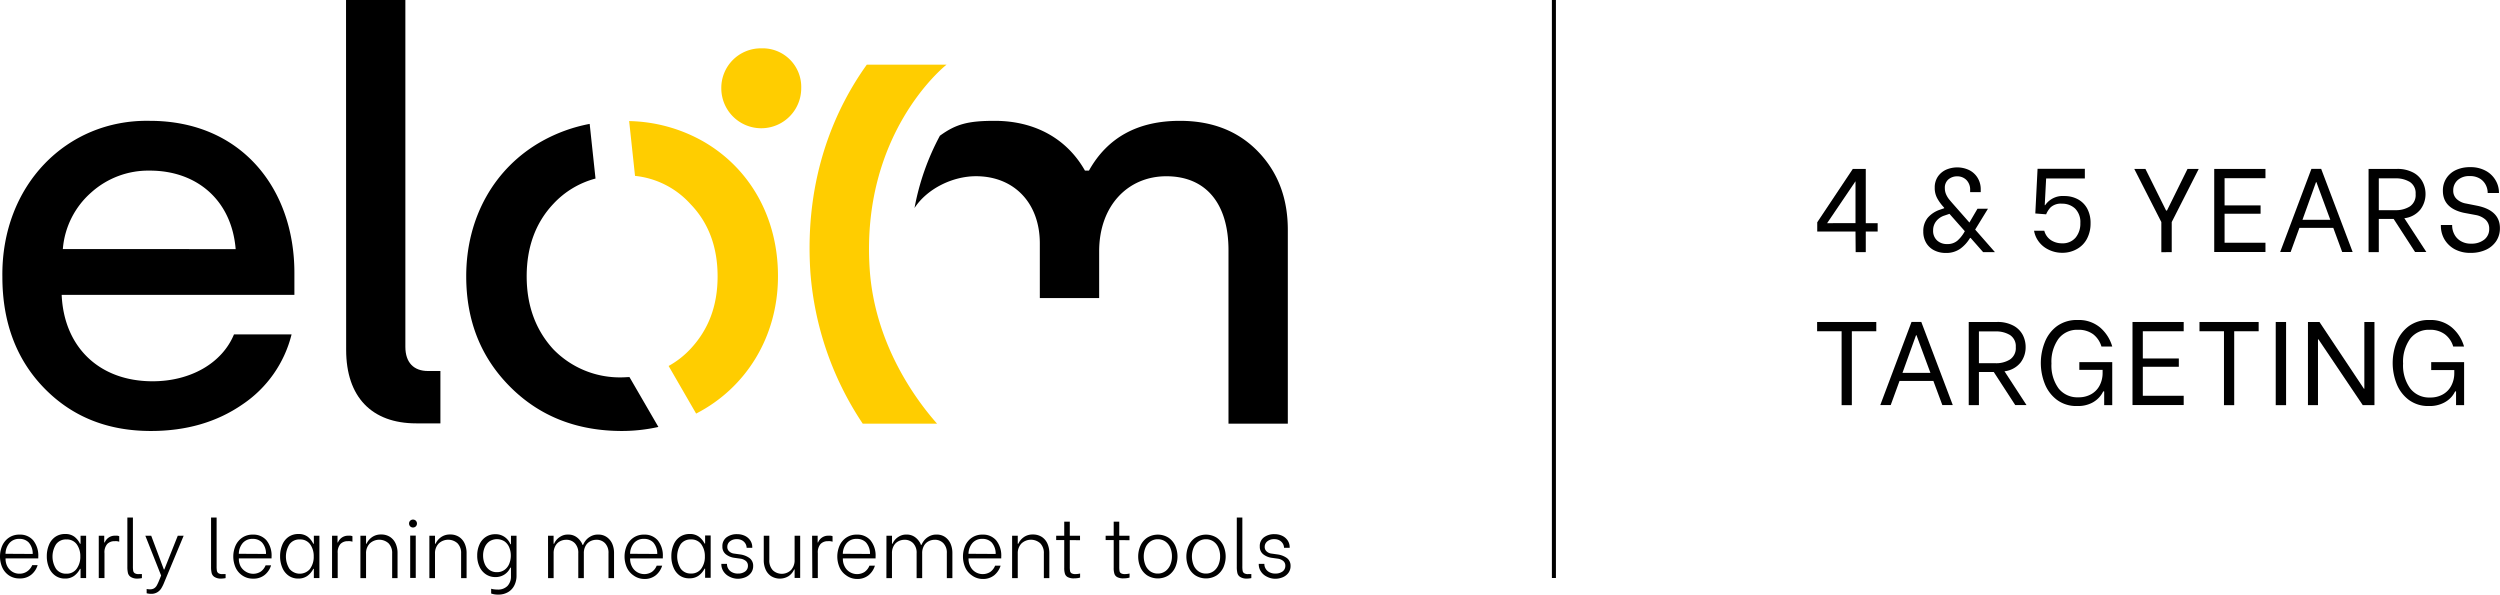 <svg xmlns="http://www.w3.org/2000/svg" id="Layer_1" data-name="Layer 1" viewBox="0 0 620.68 147.63"><title>ELOM Logo&amp;apos;s for the tools pages</title><path d="M460.67,57.49l-9.5,0v-2.3L460,41.94h3.22V55.42h2.95v2.07h-2.95v5.1h-2.51Zm0-2.1V45l-7.05,10.41Z"></path><path d="M495.28,62.59h-2.93l-3.09-3.51h-.15l-.18.27a8.75,8.75,0,0,1-2.19,2.36,6,6,0,0,1-3.68,1.09,6.17,6.17,0,0,1-2.83-.64,4.82,4.82,0,0,1-2-1.84,5.41,5.41,0,0,1-.73-2.86,5.18,5.18,0,0,1,1.09-3.38,6.86,6.86,0,0,1,3-2l1.09-.38v-.12l-.12-.15A11.08,11.08,0,0,1,481,49.3a5.3,5.3,0,0,1-.66-2.7,4.77,4.77,0,0,1,.78-2.76,5,5,0,0,1,2.05-1.71,6.93,6.93,0,0,1,5.64.06,5.11,5.11,0,0,1,2.13,1.89,5.37,5.37,0,0,1,.82,3v.62h-2.63v-.47a3.38,3.38,0,0,0-.93-2.55,3.15,3.15,0,0,0-2.28-.9,3.27,3.27,0,0,0-2.17.75,2.67,2.67,0,0,0-.9,2.17,3.82,3.82,0,0,0,.29,1.5,5.68,5.68,0,0,0,.72,1.23c.29.36.75.9,1.38,1.61l3.71,4.21,2-3.42h2.6L490.38,57Zm-7.47-5.19L484,53.09l-1.3.44A4.26,4.26,0,0,0,480.64,55a3.63,3.63,0,0,0-.7,2.22,3.21,3.21,0,0,0,.95,2.45,3.51,3.51,0,0,0,2.53.92,3.73,3.73,0,0,0,2.55-.84,8.43,8.43,0,0,0,1.64-2Z"></path><path d="M508.52,61.94a6.53,6.53,0,0,1-2.39-2A6.18,6.18,0,0,1,505,57.28h2.54a4,4,0,0,0,1.68,2.36,5,5,0,0,0,2.74.77A4.18,4.18,0,0,0,515.31,59a5.4,5.4,0,0,0,1.18-3.62,4.72,4.72,0,0,0-1.3-3.6,4.62,4.62,0,0,0-3.25-1.21,3.76,3.76,0,0,0-2.81.89A5.56,5.56,0,0,0,508,53.21L505.31,53l.56-11.09h11.74V44.3H508l-.35,6.64h.11a5.25,5.25,0,0,1,4.72-2.27,7,7,0,0,1,3.41.81,5.72,5.72,0,0,1,2.32,2.33,7.53,7.53,0,0,1,.82,3.64,8.08,8.08,0,0,1-.84,3.72,6.2,6.2,0,0,1-2.43,2.59,7.21,7.21,0,0,1-3.75,1A7.56,7.56,0,0,1,508.52,61.94Z"></path><path d="M536.6,62.62V55.13l-6.72-13.19h2.77l5.13,10.33H538l5.1-10.33h2.78l-6.7,13.19v7.46Z"></path><path d="M552.3,44.24V51h8.94v2.06H552.3v7.2h10.15v2.3H549.73V41.94h12.72v2.3Z"></path><path d="M579.29,56.57h-8.41l-2.18,6h-2.6l7.76-20.65h2.42l7.82,20.65h-2.6Zm-.74-2-3.45-9.35H575l-3.36,9.35Z"></path><path d="M594.28,54.36h-3.69v8.23h-2.54V41.94h7a8.24,8.24,0,0,1,4.12.92,5.51,5.51,0,0,1,2.31,2.33,6.44,6.44,0,0,1,.71,3A6.31,6.31,0,0,1,600.93,52a6,6,0,0,1-4,2.18l5.46,8.38h-2.8Zm-3.69-2.18h4.16a6.47,6.47,0,0,0,3.54-.92,3.38,3.38,0,0,0,1.44-3.09,3.28,3.28,0,0,0-1.44-3,6.64,6.64,0,0,0-3.54-.89h-4.16Z"></path><path d="M609.37,61.84a6.67,6.67,0,0,1-2.56-2.55A6.74,6.74,0,0,1,606,56v-.14h2.8V56a4.75,4.75,0,0,0,.49,2.07,4.11,4.11,0,0,0,1.55,1.72,4.78,4.78,0,0,0,2.71.7,5,5,0,0,0,3.22-1A3.28,3.28,0,0,0,618,56.78a2.94,2.94,0,0,0-.93-2.26,4.9,4.9,0,0,0-2.38-1.13l-3-.56q-5.19-1.15-5.19-5.46a5.54,5.54,0,0,1,.86-3.1,5.65,5.65,0,0,1,2.37-2.05,8.15,8.15,0,0,1,3.53-.72,7.8,7.8,0,0,1,3.89.91,6.24,6.24,0,0,1,2.45,2.38,6,6,0,0,1,.82,3v.12h-2.8v-.09a4.24,4.24,0,0,0-.43-1.81,3.91,3.91,0,0,0-1.41-1.61,4.55,4.55,0,0,0-2.61-.68,4.22,4.22,0,0,0-3,1,3.37,3.37,0,0,0-1.1,2.57,2.8,2.8,0,0,0,.85,2.12,4.51,4.51,0,0,0,2.33,1.12l2.72.54q5.68,1.14,5.69,5.57a5.75,5.75,0,0,1-.9,3.19,6.13,6.13,0,0,1-2.55,2.17,8.75,8.75,0,0,1-3.78.78A8,8,0,0,1,609.37,61.84Z"></path><path d="M465.83,82.24h-6.07v18.35h-2.54V82.24h-6.08v-2.3h14.69Z"></path><path d="M480,94.57h-8.4l-2.19,6h-2.59l7.76-20.65H477l7.82,20.65h-2.59Zm-.73-2-3.46-9.35h-.11l-3.37,9.35Z"></path><path d="M495,92.36h-3.69v8.23h-2.53V79.94h7a8.23,8.23,0,0,1,4.11.92,5.59,5.59,0,0,1,2.32,2.33,6.56,6.56,0,0,1,.7,3A6.24,6.24,0,0,1,501.66,90a6,6,0,0,1-4,2.18l5.46,8.38h-2.8Zm-3.69-2.18h4.16a6.47,6.47,0,0,0,3.54-.92,3.38,3.38,0,0,0,1.45-3.09,3.28,3.28,0,0,0-1.45-3,6.64,6.64,0,0,0-3.54-.89h-4.16Z"></path><path d="M510.65,99.25a9.19,9.19,0,0,1-3-4,14,14,0,0,1,0-10.25,9.07,9.07,0,0,1,3-4,8.33,8.33,0,0,1,5.17-1.55,8.18,8.18,0,0,1,5.59,1.87,9.78,9.78,0,0,1,3,4.71h-2.68A6,6,0,0,0,519.7,83a6.08,6.08,0,0,0-3.8-1.12,5.79,5.79,0,0,0-4.84,2.24,9.78,9.78,0,0,0-1.74,6.14,9.68,9.68,0,0,0,1.78,6.19A5.92,5.92,0,0,0,516,98.64a6.24,6.24,0,0,0,3.2-.78,5.26,5.26,0,0,0,2.07-2.14,6.66,6.66,0,0,0,.75-3.06l0-.83h-5.78V89.91h8.17v10.68h-2V97.17h-.24a6,6,0,0,1-.8,1.25,6.34,6.34,0,0,1-2,1.6,7.52,7.52,0,0,1-3.64.78A8,8,0,0,1,510.65,99.25Z"></path><path d="M532,82.24V89h8.94v2.06H532v7.2h10.15v2.3H529.44V79.94h12.71v2.3Z"></path><path d="M560.76,82.24h-6.07v18.35h-2.54V82.24h-6.08v-2.3h14.69Z"></path><path d="M565,79.94h2.57v20.65H565Z"></path><path d="M573,79.94h2.86L586.9,96.52H587V79.94h2.51v20.65h-2.9l-11-16.34h-.12v16.34H573Z"></path><path d="M598,99.25a9.25,9.25,0,0,1-3-4A14.09,14.09,0,0,1,595,85a9.09,9.09,0,0,1,3-4,8.32,8.32,0,0,1,5.16-1.55,8.14,8.14,0,0,1,5.59,1.87,9.72,9.72,0,0,1,3,4.71h-2.69A5.87,5.87,0,0,0,607,83a6.09,6.09,0,0,0-3.81-1.12,5.78,5.78,0,0,0-4.83,2.24,9.78,9.78,0,0,0-1.74,6.14,9.68,9.68,0,0,0,1.78,6.19,5.92,5.92,0,0,0,4.91,2.24,6.24,6.24,0,0,0,3.2-.78,5.26,5.26,0,0,0,2.07-2.14,6.66,6.66,0,0,0,.75-3.06l0-.83H603.6V89.91h8.17v10.68h-2V97.17h-.23a6.5,6.5,0,0,1-.8,1.25,6.34,6.34,0,0,1-2.05,1.6,7.55,7.55,0,0,1-3.64.78A8,8,0,0,1,598,99.25Z"></path><path d="M2.18,142.83a4.76,4.76,0,0,1-1.64-2,6.82,6.82,0,0,1,0-5.32,4.76,4.76,0,0,1,1.64-2,4.53,4.53,0,0,1,2.7-.78,4.26,4.26,0,0,1,3.36,1.42,6,6,0,0,1,1.26,4.1v.38H1.38v.14a4,4,0,0,0,.43,1.83A3.52,3.52,0,0,0,3,141.91a3.23,3.23,0,0,0,1.82.52,3.21,3.21,0,0,0,1.92-.57A3.52,3.52,0,0,0,8,140.31H9.34a4.87,4.87,0,0,1-1.56,2.36,4.34,4.34,0,0,1-2.9.94A4.53,4.53,0,0,1,2.18,142.83Zm5.94-5.3a4.15,4.15,0,0,0-1-2.86,3.08,3.08,0,0,0-2.28-.88,3.13,3.13,0,0,0-2.47,1,4.23,4.23,0,0,0-1,2.7Z"></path><path d="M13.69,142.89a4.51,4.51,0,0,1-1.54-2,7.07,7.07,0,0,1-.53-2.78,7.18,7.18,0,0,1,.53-2.81,4.44,4.44,0,0,1,1.56-2,4.21,4.21,0,0,1,2.47-.72,3.65,3.65,0,0,1,2.31.69A4.79,4.79,0,0,1,19.86,135H20v-2h1.38v10.52H20v-2.28h-.14a4.93,4.93,0,0,1-1.43,1.71,3.75,3.75,0,0,1-2.33.69A4,4,0,0,1,13.69,142.89Zm5.36-1.71a5,5,0,0,0,.89-3.05,5,5,0,0,0-.89-3,3,3,0,0,0-2.57-1.2,3,3,0,0,0-2.57,1.21,5.72,5.72,0,0,0,0,6.08,3,3,0,0,0,2.56,1.21A3,3,0,0,0,19.05,141.18Z"></path><path d="M24.52,133h1.36v1.68H26a2.76,2.76,0,0,1,.94-1.19,2.66,2.66,0,0,1,1.64-.49,4.24,4.24,0,0,1,.57,0,1.72,1.72,0,0,1,.45.13l0,1.36a3.64,3.64,0,0,0-.57-.13,4.45,4.45,0,0,0-.57,0,2.47,2.47,0,0,0-1.83.69,3.15,3.15,0,0,0-.69,2.29v6.18H24.52Z"></path><path d="M32.45,143.23a1.62,1.62,0,0,1-.68-.95,6.48,6.48,0,0,1-.15-1.55V128.49H33v12.06a6.61,6.61,0,0,0,.07,1.16.93.93,0,0,0,.38.6,1.73,1.73,0,0,0,1,.22l.44,0,.34,0v1a5.94,5.94,0,0,1-1.16.12A2.89,2.89,0,0,1,32.45,143.23Z"></path><path d="M40,146.14a3,3,0,0,1-.91.88,2.83,2.83,0,0,1-1.58.41,4.36,4.36,0,0,1-1.1-.14v-1.06a3.86,3.86,0,0,0,.86.08,1.9,1.9,0,0,0,1-.25,2,2,0,0,0,.63-.66,10.73,10.73,0,0,0,.58-1.23l.52-1.28L36.08,133h1.46l3.14,8.38h.12L44.14,133H45.6l-5,12A9.62,9.62,0,0,1,40,146.14Z"></path><path d="M53.23,143.23a1.62,1.62,0,0,1-.68-.95,6.48,6.48,0,0,1-.15-1.55V128.49h1.38v12.06a6.61,6.61,0,0,0,.07,1.16.93.93,0,0,0,.38.6,1.73,1.73,0,0,0,1,.22l.44,0,.34,0v1a5.94,5.94,0,0,1-1.16.12A2.89,2.89,0,0,1,53.23,143.23Z"></path><path d="M60.1,142.83a4.76,4.76,0,0,1-1.64-2,6.82,6.82,0,0,1,0-5.32,4.76,4.76,0,0,1,1.64-2,4.53,4.53,0,0,1,2.7-.78,4.26,4.26,0,0,1,3.36,1.42,6,6,0,0,1,1.26,4.1v.38H59.3v.14a4,4,0,0,0,.43,1.83A3.52,3.52,0,0,0,61,141.91a3.48,3.48,0,0,0,3.74,0,3.52,3.52,0,0,0,1.2-1.55h1.36a4.87,4.87,0,0,1-1.56,2.36,4.34,4.34,0,0,1-2.9.94A4.53,4.53,0,0,1,60.1,142.83Zm5.94-5.3a4.15,4.15,0,0,0-1-2.86,3.08,3.08,0,0,0-2.28-.88,3.13,3.13,0,0,0-2.47,1,4.23,4.23,0,0,0-1,2.7Z"></path><path d="M71.61,142.89a4.51,4.51,0,0,1-1.54-2,7.07,7.07,0,0,1-.53-2.78,7.18,7.18,0,0,1,.53-2.81,4.44,4.44,0,0,1,1.56-2,4.21,4.21,0,0,1,2.47-.72,3.65,3.65,0,0,1,2.31.69A4.79,4.79,0,0,1,77.78,135h.14v-2H79.3v10.52H77.92v-2.28h-.14a4.93,4.93,0,0,1-1.43,1.71,3.75,3.75,0,0,1-2.33.69A4,4,0,0,1,71.61,142.89ZM77,141.18a5,5,0,0,0,.89-3.05,5,5,0,0,0-.89-3,3,3,0,0,0-2.57-1.2,3,3,0,0,0-2.57,1.21,5.72,5.72,0,0,0,0,6.08,3.32,3.32,0,0,0,5.13,0Z"></path><path d="M82.44,133H83.8v1.68h.1a2.76,2.76,0,0,1,.94-1.19,2.66,2.66,0,0,1,1.64-.49,4.24,4.24,0,0,1,.57,0,1.72,1.72,0,0,1,.45.13l0,1.36a3.64,3.64,0,0,0-.57-.13,4.45,4.45,0,0,0-.57,0,2.47,2.47,0,0,0-1.83.69,3.15,3.15,0,0,0-.69,2.29v6.18H82.44Z"></path><path d="M89.48,133h1.4v2H91a4,4,0,0,1,1.35-1.63,3.76,3.76,0,0,1,2.27-.67,3.93,3.93,0,0,1,2.24.62,3.84,3.84,0,0,1,1.38,1.67,5.64,5.64,0,0,1,.46,2.31v6.24H97.36v-6.1a3.43,3.43,0,0,0-.9-2.56,3.45,3.45,0,0,0-4.68.07,3.46,3.46,0,0,0-.9,2.49v6.1h-1.4Z"></path><path d="M101.84,130.68a1,1,0,0,1-.28-.71.94.94,0,0,1,.28-.69,1,1,0,0,1,1.4,0,1,1,0,0,1,.28.69,1,1,0,0,1-.28.71,1,1,0,0,1-1.4,0Zm0,2.29h1.38v10.52h-1.38Z"></path><path d="M106.6,133H108v2h.14a4,4,0,0,1,1.35-1.63,3.76,3.76,0,0,1,2.27-.67,3.93,3.93,0,0,1,2.24.62,3.84,3.84,0,0,1,1.38,1.67,5.64,5.64,0,0,1,.46,2.31v6.24h-1.36v-6.1a3.43,3.43,0,0,0-.9-2.56,3.45,3.45,0,0,0-4.68.07,3.46,3.46,0,0,0-.9,2.49v6.1h-1.4Z"></path><path d="M121.94,147.35v-1.18a4.39,4.39,0,0,0,.68.14,6.58,6.58,0,0,0,.9.06,3.26,3.26,0,0,0,2.48-.9,3.43,3.43,0,0,0,.86-2.46v-2.08h-.16a4,4,0,0,1-1.42,1.68,4,4,0,0,1-2.3.66,4.15,4.15,0,0,1-2.34-.68,4.49,4.49,0,0,1-1.59-1.89,6.38,6.38,0,0,1-.57-2.75,6.52,6.52,0,0,1,.55-2.75,4.38,4.38,0,0,1,1.57-1.89,4.19,4.19,0,0,1,2.36-.68,3.88,3.88,0,0,1,2.37.72,4.06,4.06,0,0,1,1.39,1.76h.14V133h1.38v10a5.29,5.29,0,0,1-.48,2.2,4,4,0,0,1-1.51,1.74,4.69,4.69,0,0,1-2.61.68A4.93,4.93,0,0,1,121.94,147.35Zm3.32-5.87a3.46,3.46,0,0,0,1.17-1.51,5.32,5.32,0,0,0,.39-2.06,5.14,5.14,0,0,0-.39-2,3.45,3.45,0,0,0-1.16-1.49,3.47,3.47,0,0,0-3.78,0,3.45,3.45,0,0,0-1.16,1.49,5.14,5.14,0,0,0-.39,2,5.32,5.32,0,0,0,.39,2.06,3.51,3.51,0,0,0,1.16,1.51,3.07,3.07,0,0,0,1.89.57A3.11,3.11,0,0,0,125.26,141.48Z"></path><path d="M136.06,133h1.38v2h.14a3.38,3.38,0,0,1,.43-.77,3.81,3.81,0,0,1,1.12-1,3.38,3.38,0,0,1,1.91-.51,3.43,3.43,0,0,1,2,.56,4.18,4.18,0,0,1,1.18,1.2,2.52,2.52,0,0,1,.39.8h.16a4.35,4.35,0,0,1,.47-.86,3.94,3.94,0,0,1,1.21-1.14,3.69,3.69,0,0,1,2.08-.56,3.57,3.57,0,0,1,2.12.63A4,4,0,0,1,152,135a5.74,5.74,0,0,1,.45,2.29v6.24h-1.38v-6.16a3.39,3.39,0,0,0-.86-2.51,2.88,2.88,0,0,0-2.12-.85,3.33,3.33,0,0,0-1.56.38,2.75,2.75,0,0,0-1.15,1.14,3.66,3.66,0,0,0-.43,1.84v6.16h-1.38v-6.16a3.39,3.39,0,0,0-.86-2.51,2.88,2.88,0,0,0-2.12-.85,3.33,3.33,0,0,0-1.56.38,2.75,2.75,0,0,0-1.15,1.14,3.66,3.66,0,0,0-.43,1.84v6.16h-1.38Z"></path><path d="M157.24,142.83a4.69,4.69,0,0,1-1.64-2,6.82,6.82,0,0,1,0-5.32,4.69,4.69,0,0,1,1.64-2,4.53,4.53,0,0,1,2.7-.78,4.26,4.26,0,0,1,3.36,1.42,6,6,0,0,1,1.26,4.1v.38h-8.12v.14a4,4,0,0,0,.43,1.83,3.37,3.37,0,0,0,1.23,1.39,3.48,3.48,0,0,0,3.74,0,3.52,3.52,0,0,0,1.2-1.55h1.36a5,5,0,0,1-1.56,2.36,4.34,4.34,0,0,1-2.9.94A4.53,4.53,0,0,1,157.24,142.83Zm5.94-5.3a4.2,4.2,0,0,0-1-2.86,3.08,3.08,0,0,0-2.28-.88,3.12,3.12,0,0,0-2.47,1,4.23,4.23,0,0,0-1,2.7Z"></path><path d="M168.75,142.89a4.51,4.51,0,0,1-1.54-2,6.89,6.89,0,0,1-.53-2.78,7,7,0,0,1,.53-2.81,4.44,4.44,0,0,1,1.56-2,4.21,4.21,0,0,1,2.47-.72,3.67,3.67,0,0,1,2.31.69,4.79,4.79,0,0,1,1.37,1.67h.14v-2h1.38v10.52h-1.38v-2.28h-.14a5,5,0,0,1-1.43,1.71,3.77,3.77,0,0,1-2.33.69A4,4,0,0,1,168.75,142.89Zm5.36-1.71a5,5,0,0,0,.89-3.05,5,5,0,0,0-.89-3,3,3,0,0,0-2.57-1.2A3,3,0,0,0,169,135.1a5.72,5.72,0,0,0,0,6.08,3,3,0,0,0,2.56,1.21A3,3,0,0,0,174.11,141.18Z"></path><path d="M181,143.11a3.61,3.61,0,0,1-1.42-1.31,3.18,3.18,0,0,1-.49-1.69V140h1.4v.08a2.16,2.16,0,0,0,.31,1.1,2.27,2.27,0,0,0,.93.88,3,3,0,0,0,1.5.34,2.93,2.93,0,0,0,1.76-.51,1.69,1.69,0,0,0,.7-1.43,1.48,1.48,0,0,0-.53-1.2,2.72,2.72,0,0,0-1.33-.56l-1.44-.2a4.36,4.36,0,0,1-2.19-.89,2.36,2.36,0,0,1-.85-1.95,2.68,2.68,0,0,1,1-2.23,4.19,4.19,0,0,1,2.66-.81,4.38,4.38,0,0,1,2,.45,3.3,3.3,0,0,1,1.31,1.19,3,3,0,0,1,.45,1.6V136h-1.4v0a2.14,2.14,0,0,0-.24-.93,2.2,2.2,0,0,0-.79-.85,2.54,2.54,0,0,0-1.41-.36,2.58,2.58,0,0,0-1.71.54,1.72,1.72,0,0,0-.65,1.38,1.45,1.45,0,0,0,.47,1.11,2.09,2.09,0,0,0,1.21.55l1.58.22a5.17,5.17,0,0,1,2.25.89,2.36,2.36,0,0,1,.91,2,2.77,2.77,0,0,1-.51,1.64,3.34,3.34,0,0,1-1.39,1.11,4.86,4.86,0,0,1-2,.39A4.6,4.6,0,0,1,181,143.11Z"></path><path d="M198.66,143.49h-1.38v-2.1h-.12a4,4,0,0,1-1.33,1.62,4.13,4.13,0,0,1-4.43,0,3.8,3.8,0,0,1-1.34-1.67,5.65,5.65,0,0,1-.44-2.28V133H191v6a3.53,3.53,0,0,0,.87,2.58,3.26,3.26,0,0,0,4.54-.08,3.57,3.57,0,0,0,.87-2.5v-6h1.38Z"></path><path d="M201.62,133H203v1.68h.1a2.69,2.69,0,0,1,.94-1.19,2.64,2.64,0,0,1,1.64-.49,4.24,4.24,0,0,1,.57,0,1.72,1.72,0,0,1,.45.13l0,1.36a3.64,3.64,0,0,0-.57-.13,4.67,4.67,0,0,0-.57,0,2.47,2.47,0,0,0-1.83.69,3.15,3.15,0,0,0-.69,2.29v6.18h-1.36Z"></path><path d="M210.06,142.83a4.69,4.69,0,0,1-1.64-2,6.82,6.82,0,0,1,0-5.32,4.69,4.69,0,0,1,1.64-2,4.53,4.53,0,0,1,2.7-.78,4.26,4.26,0,0,1,3.36,1.42,6,6,0,0,1,1.26,4.1v.38h-8.12v.14a4,4,0,0,0,.43,1.83,3.37,3.37,0,0,0,1.23,1.39,3.48,3.48,0,0,0,3.74,0,3.52,3.52,0,0,0,1.2-1.55h1.36a5,5,0,0,1-1.56,2.36,4.36,4.36,0,0,1-2.9.94A4.53,4.53,0,0,1,210.06,142.83Zm5.94-5.3a4.25,4.25,0,0,0-1-2.86,3.08,3.08,0,0,0-2.28-.88,3.12,3.12,0,0,0-2.47,1,4.23,4.23,0,0,0-1,2.7Z"></path><path d="M220.08,133h1.38v2h.14a3.38,3.38,0,0,1,.43-.77,3.81,3.81,0,0,1,1.12-1,3.38,3.38,0,0,1,1.91-.51,3.43,3.43,0,0,1,2,.56,4.18,4.18,0,0,1,1.18,1.2,2.52,2.52,0,0,1,.39.8h.16a4.35,4.35,0,0,1,.47-.86,3.94,3.94,0,0,1,1.21-1.14,3.69,3.69,0,0,1,2.08-.56,3.57,3.57,0,0,1,2.12.63A4,4,0,0,1,236,135a5.74,5.74,0,0,1,.45,2.29v6.24h-1.38v-6.16a3.39,3.39,0,0,0-.86-2.51,2.9,2.9,0,0,0-2.12-.85,3.33,3.33,0,0,0-1.56.38,2.75,2.75,0,0,0-1.15,1.14,3.66,3.66,0,0,0-.43,1.84v6.16h-1.38v-6.16a3.39,3.39,0,0,0-.86-2.51,2.9,2.9,0,0,0-2.12-.85,3.33,3.33,0,0,0-1.56.38,2.75,2.75,0,0,0-1.15,1.14,3.66,3.66,0,0,0-.43,1.84v6.16h-1.38Z"></path><path d="M241.26,142.83a4.69,4.69,0,0,1-1.64-2,6.82,6.82,0,0,1,0-5.32,4.69,4.69,0,0,1,1.64-2,4.53,4.53,0,0,1,2.7-.78,4.26,4.26,0,0,1,3.36,1.42,6,6,0,0,1,1.26,4.1v.38h-8.12v.14a4,4,0,0,0,.43,1.83,3.37,3.37,0,0,0,1.23,1.39,3.48,3.48,0,0,0,3.74,0,3.52,3.52,0,0,0,1.2-1.55h1.36a5,5,0,0,1-1.56,2.36,4.36,4.36,0,0,1-2.9.94A4.53,4.53,0,0,1,241.26,142.83Zm5.94-5.3a4.25,4.25,0,0,0-1-2.86,3.08,3.08,0,0,0-2.28-.88,3.12,3.12,0,0,0-2.47,1,4.23,4.23,0,0,0-1,2.7Z"></path><path d="M251.28,133h1.4v2h.14a4,4,0,0,1,1.35-1.63,3.74,3.74,0,0,1,2.27-.67,4,4,0,0,1,2.24.62,3.84,3.84,0,0,1,1.38,1.67,5.81,5.81,0,0,1,.46,2.31v6.24h-1.36v-6.1a3.43,3.43,0,0,0-.9-2.56,3.45,3.45,0,0,0-4.68.07,3.46,3.46,0,0,0-.9,2.49v6.1h-1.4Z"></path><path d="M265.6,134.09v6.58a5.91,5.91,0,0,0,.07,1.11.81.81,0,0,0,.37.55,1.84,1.84,0,0,0,1,.2,5.19,5.19,0,0,0,1.12-.14v1a3.3,3.3,0,0,1-.61.14,6.15,6.15,0,0,1-.87.06,3.17,3.17,0,0,1-1.59-.31,1.45,1.45,0,0,1-.7-.85,4.82,4.82,0,0,1-.17-1.46l0-6.88h-2V133h2v-3.48h1.38V133h2.54v1.12Z"></path><path d="M277.88,134.09v6.58a5.91,5.91,0,0,0,.07,1.11.81.81,0,0,0,.37.55,1.84,1.84,0,0,0,1,.2,5.19,5.19,0,0,0,1.12-.14v1a3.3,3.3,0,0,1-.61.14,6.15,6.15,0,0,1-.87.06,3.17,3.17,0,0,1-1.59-.31,1.45,1.45,0,0,1-.7-.85,4.82,4.82,0,0,1-.17-1.46l0-6.88h-2V133h2v-3.48h1.38V133h2.54v1.12Z"></path><path d="M284.78,142.83a4.74,4.74,0,0,1-1.65-2,6.71,6.71,0,0,1,0-5.32,4.74,4.74,0,0,1,1.65-2,5,5,0,0,1,5.36,0,4.89,4.89,0,0,1,1.65,2,6.71,6.71,0,0,1,0,5.32,4.89,4.89,0,0,1-1.65,2,5,5,0,0,1-5.36,0Zm4.53-1a3.76,3.76,0,0,0,1.22-1.54,5.36,5.36,0,0,0,.43-2.15,5.42,5.42,0,0,0-.42-2.17,3.52,3.52,0,0,0-1.22-1.53,3.22,3.22,0,0,0-1.86-.56,3.17,3.17,0,0,0-1.86.56,3.48,3.48,0,0,0-1.22,1.54,5.79,5.79,0,0,0,0,4.33,3.5,3.5,0,0,0,1.21,1.53,3.16,3.16,0,0,0,1.87.56A3.1,3.1,0,0,0,289.31,141.82Z"></path><path d="M296.74,142.83a4.74,4.74,0,0,1-1.65-2,6.71,6.71,0,0,1,0-5.32,4.74,4.74,0,0,1,1.65-2,5,5,0,0,1,5.36,0,4.89,4.89,0,0,1,1.65,2,6.71,6.71,0,0,1,0,5.32,4.89,4.89,0,0,1-1.65,2,5,5,0,0,1-5.36,0Zm4.53-1a3.76,3.76,0,0,0,1.22-1.54,5.36,5.36,0,0,0,.43-2.15,5.42,5.42,0,0,0-.42-2.17,3.52,3.52,0,0,0-1.22-1.53,3.22,3.22,0,0,0-1.86-.56,3.17,3.17,0,0,0-1.86.56,3.48,3.48,0,0,0-1.22,1.54,5.79,5.79,0,0,0,0,4.33,3.5,3.5,0,0,0,1.21,1.53,3.16,3.16,0,0,0,1.87.56A3.1,3.1,0,0,0,301.27,141.82Z"></path><path d="M307.89,143.23a1.58,1.58,0,0,1-.68-.95,6.48,6.48,0,0,1-.15-1.55V128.49h1.38v12.06a6.61,6.61,0,0,0,.07,1.16.89.89,0,0,0,.38.6,1.69,1.69,0,0,0,1,.22l.44,0,.34,0v1a5.94,5.94,0,0,1-1.16.12A2.89,2.89,0,0,1,307.89,143.23Z"></path><path d="M314.41,143.11A3.54,3.54,0,0,1,313,141.8a3.18,3.18,0,0,1-.49-1.69V140h1.4v.08a2.16,2.16,0,0,0,.31,1.1,2.27,2.27,0,0,0,.93.88,3,3,0,0,0,1.5.34,2.93,2.93,0,0,0,1.76-.51,1.69,1.69,0,0,0,.7-1.43,1.48,1.48,0,0,0-.53-1.2,2.72,2.72,0,0,0-1.33-.56l-1.44-.2a4.36,4.36,0,0,1-2.19-.89,2.36,2.36,0,0,1-.85-1.95,2.65,2.65,0,0,1,1-2.23,4.19,4.19,0,0,1,2.66-.81,4.38,4.38,0,0,1,2,.45,3.3,3.3,0,0,1,1.31,1.19,3,3,0,0,1,.45,1.6V136h-1.4v0a2.14,2.14,0,0,0-.24-.93,2.2,2.2,0,0,0-.79-.85,2.54,2.54,0,0,0-1.41-.36,2.58,2.58,0,0,0-1.71.54,1.7,1.7,0,0,0-.65,1.38,1.45,1.45,0,0,0,.47,1.11,2.09,2.09,0,0,0,1.21.55l1.58.22a5.17,5.17,0,0,1,2.25.89,2.36,2.36,0,0,1,.91,2,2.77,2.77,0,0,1-.51,1.64,3.34,3.34,0,0,1-1.39,1.11,4.86,4.86,0,0,1-2,.39A4.6,4.6,0,0,1,314.41,143.11Z"></path><line x1="385.79" x2="385.79" y2="143.5" fill="none" stroke="#000" stroke-miterlimit="10"></line><path d="M312.3,37.59Q304.93,30,292.94,30c-10.38,0-17.95,4.07-22.58,12.35h-1C265,34.64,257.18,30,246.94,30c-6.54,0-9.57.77-13.59,3.7a61.4,61.4,0,0,0-6.3,17.94c3.11-4.78,9.43-7.89,15.26-7.89,9.4,0,15.85,6.59,15.85,16.69V74h14.73V62.41c0-11.36,7.15-18.65,16.68-18.65,9.68,0,15.43,6.59,15.43,18.37v43.06h14.73V57.08C319.73,49.09,317.2,42.64,312.3,37.59Z"></path><path d="M156.28,93.62c-.6,0-1.2.07-1.82.07a23,23,0,0,1-17.11-7c-4.35-4.76-6.59-10.79-6.59-18.09s2.24-13.32,6.59-17.95a21.93,21.93,0,0,1,10.5-6.32L146.4,30.76a39.23,39.23,0,0,0-11.86,4.3C122.76,41.65,115.75,54,115.75,68.58c0,11.08,3.65,20.2,10.94,27.49S143.24,107,154.46,107a41.84,41.84,0,0,0,9-1Z"></path><path d="M37.19,30c22.72,0,35.9,16.83,35.9,37.73v5.47H15.31c.56,12.9,9.26,21.46,22.58,21.46,9.4,0,17.25-4.49,20.2-11.64h14.3a29.46,29.46,0,0,1-12.2,17.39C53.88,104.77,46.31,107,37.47,107c-10.94,0-19.77-3.65-26.65-10.8S.59,79.8.59,68.72C.3,46,16.57,29.59,37.19,30ZM58.51,61.85c-1-12.2-9.68-19.49-21.32-19.49A21.19,21.19,0,0,0,22.6,47.83a20.86,20.86,0,0,0-7,14Z"></path><path d="M85.91,0h14.73V86.11c0,3.93,2.11,6,5.61,6h3.09v13h-6c-11.08,0-17.4-6.59-17.4-18.24Z"></path><path d="M232.65,105.19c-5.08-5.73-15.52-19.66-16.74-38.51C213.76,33.43,234.1,16.75,235,16.06h-19.8c-7.36,10.26-15.62,27.41-14,51.58a78.16,78.16,0,0,0,13,37.55Z" fill="#ffcd00"></path><path d="M189,12a9.58,9.58,0,0,1,9.92,9.92,9.92,9.92,0,0,1-19.84,0A9.82,9.82,0,0,1,189,12Z" fill="#ffcd00"></path><path d="M174.51,35.06a38.87,38.87,0,0,0-18.31-5l1.46,13.61a21.49,21.49,0,0,1,13.77,7c4.49,4.63,6.73,10.66,6.73,17.95s-2.24,13.19-6.73,18A21.8,21.8,0,0,1,166,90.86l6.83,11.82c12.32-6.32,20.32-19,20.32-34.1C193.17,54.14,186.29,41.79,174.51,35.06Z" fill="#ffcd00"></path></svg>